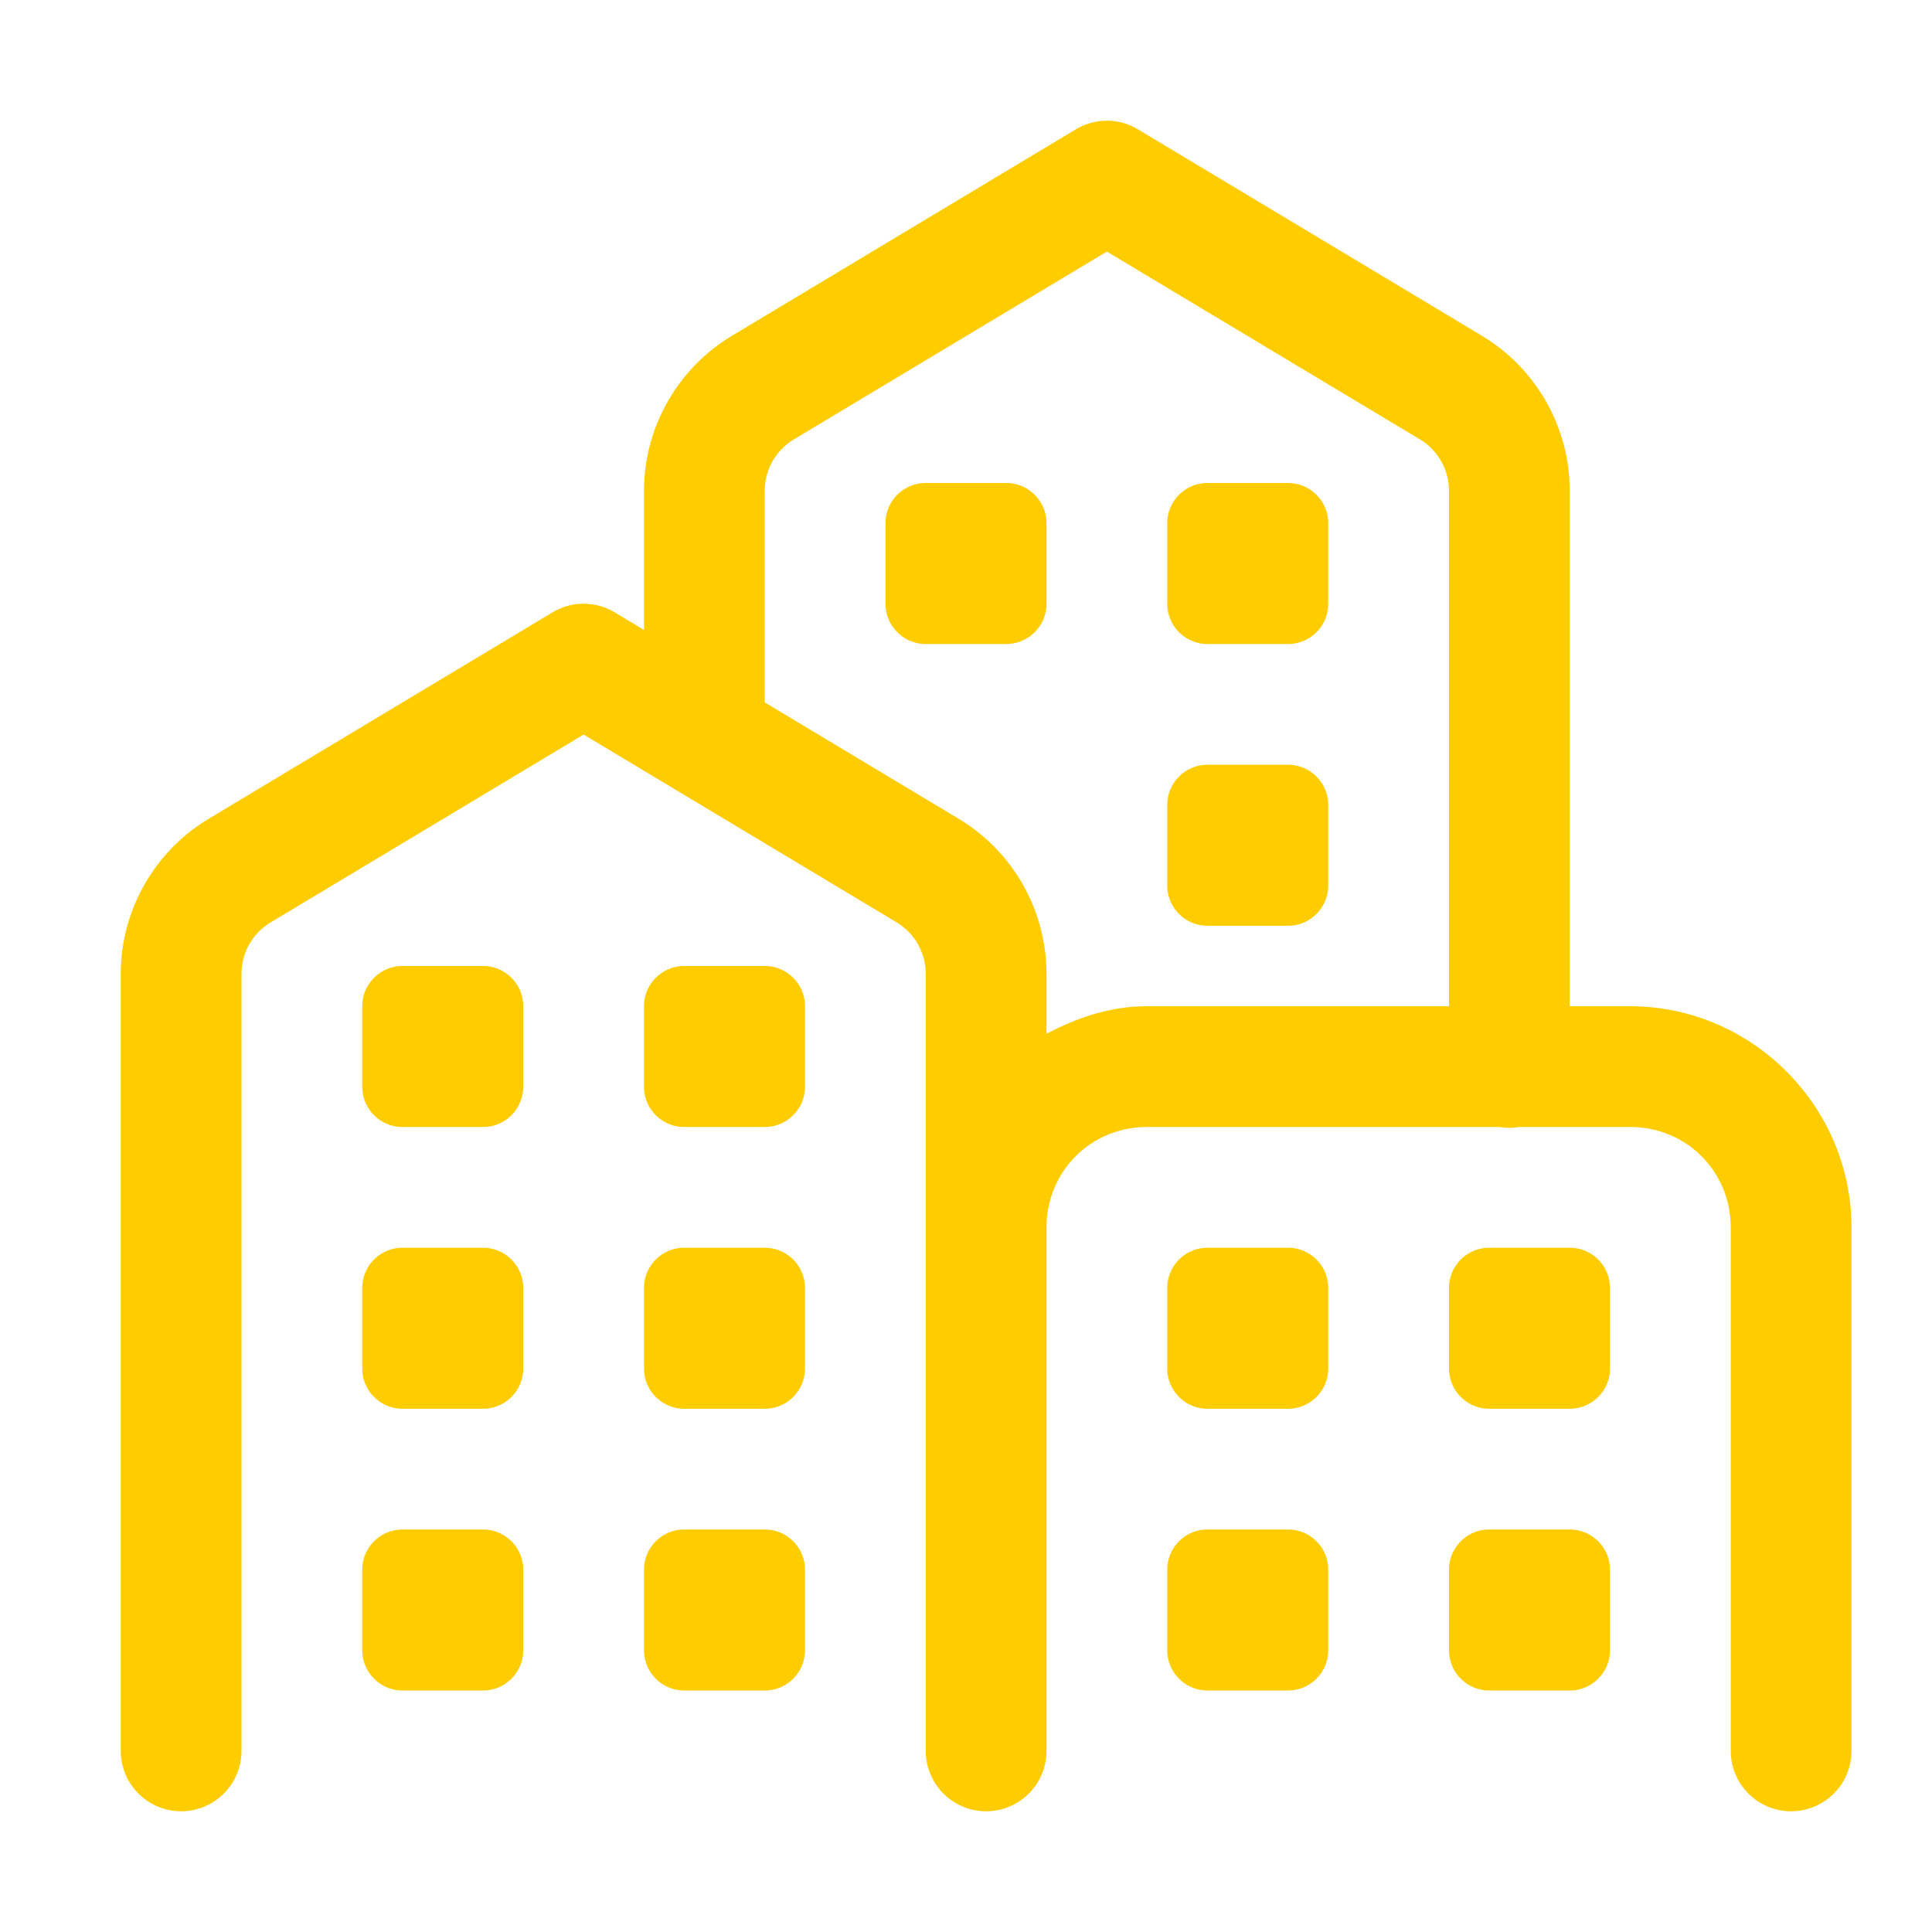 ﻿<?xml version="1.0" encoding="utf-8"?>
<svg xmlns="http://www.w3.org/2000/svg" viewBox="0 0 48 48" width="144" height="144">
  <path d="M27.561 3 A 1.5 1.5 0 0 0 27.41 3.002 A 1.5 1.5 0 0 0 26.729 3.213L18.186 8.342C16.833 9.154 16 10.621 16 12.199L16 15.65L15.271 15.213 A 1.5 1.5 0 0 0 14.41 15.002 A 1.5 1.5 0 0 0 13.729 15.213L5.186 20.342C3.833 21.154 3 22.621 3 24.199L3 43.5 A 1.5 1.5 0 1 0 6 43.5L6 24.199C6 23.67 6.274 23.186 6.729 22.914L14.5 18.25L22.271 22.912C22.725 23.184 23 23.669 23 24.197L23 30.5L23 43.5 A 1.5 1.5 0 1 0 26 43.5L26 30.5C26 29.102 27.102 28 28.5 28L37.254 28 A 1.5 1.5 0 0 0 37.74 28L40.5 28C41.898 28 43 29.102 43 30.5L43 43.5 A 1.5 1.5 0 1 0 46 43.5L46 30.5C46 27.48 43.52 25 40.5 25L39 25L39 12.197C39 10.619 38.169 9.152 36.814 8.34L28.271 3.213 A 1.5 1.5 0 0 0 27.561 3 z M 27.5 6.25L35.271 10.912C35.725 11.184 36 11.669 36 12.197L36 25L28.5 25C27.587 25 26.761 25.283 26 25.684L26 24.197C26 22.619 25.169 21.152 23.814 20.34L19 17.451L19 12.199C19 11.67 19.274 11.186 19.729 10.914L27.5 6.25 z M 23 12C22.448 12 22 12.448 22 13L22 15C22 15.552 22.448 16 23 16L25 16C25.552 16 26 15.552 26 15L26 13C26 12.448 25.552 12 25 12L23 12 z M 30 12C29.448 12 29 12.448 29 13L29 15C29 15.552 29.448 16 30 16L32 16C32.552 16 33 15.552 33 15L33 13C33 12.448 32.552 12 32 12L30 12 z M 30 19C29.448 19 29 19.448 29 20L29 22C29 22.552 29.448 23 30 23L32 23C32.552 23 33 22.552 33 22L33 20C33 19.448 32.552 19 32 19L30 19 z M 10 24C9.448 24 9 24.448 9 25L9 27C9 27.552 9.448 28 10 28L12 28C12.552 28 13 27.552 13 27L13 25C13 24.448 12.552 24 12 24L10 24 z M 17 24C16.448 24 16 24.448 16 25L16 27C16 27.552 16.448 28 17 28L19 28C19.552 28 20 27.552 20 27L20 25C20 24.448 19.552 24 19 24L17 24 z M 10 31C9.448 31 9 31.448 9 32L9 34C9 34.552 9.448 35 10 35L12 35C12.552 35 13 34.552 13 34L13 32C13 31.448 12.552 31 12 31L10 31 z M 17 31C16.448 31 16 31.448 16 32L16 34C16 34.552 16.448 35 17 35L19 35C19.552 35 20 34.552 20 34L20 32C20 31.448 19.552 31 19 31L17 31 z M 30 31C29.448 31 29 31.448 29 32L29 34C29 34.552 29.448 35 30 35L32 35C32.552 35 33 34.552 33 34L33 32C33 31.448 32.552 31 32 31L30 31 z M 37 31C36.448 31 36 31.448 36 32L36 34C36 34.552 36.448 35 37 35L39 35C39.552 35 40 34.552 40 34L40 32C40 31.448 39.552 31 39 31L37 31 z M 10 38C9.448 38 9 38.448 9 39L9 41C9 41.552 9.448 42 10 42L12 42C12.552 42 13 41.552 13 41L13 39C13 38.448 12.552 38 12 38L10 38 z M 17 38C16.448 38 16 38.448 16 39L16 41C16 41.552 16.448 42 17 42L19 42C19.552 42 20 41.552 20 41L20 39C20 38.448 19.552 38 19 38L17 38 z M 30 38C29.448 38 29 38.448 29 39L29 41C29 41.552 29.448 42 30 42L32 42C32.552 42 33 41.552 33 41L33 39C33 38.448 32.552 38 32 38L30 38 z M 37 38C36.448 38 36 38.448 36 39L36 41C36 41.552 36.448 42 37 42L39 42C39.552 42 40 41.552 40 41L40 39C40 38.448 39.552 38 39 38L37 38 z" fill="#FFCC00" />
</svg>